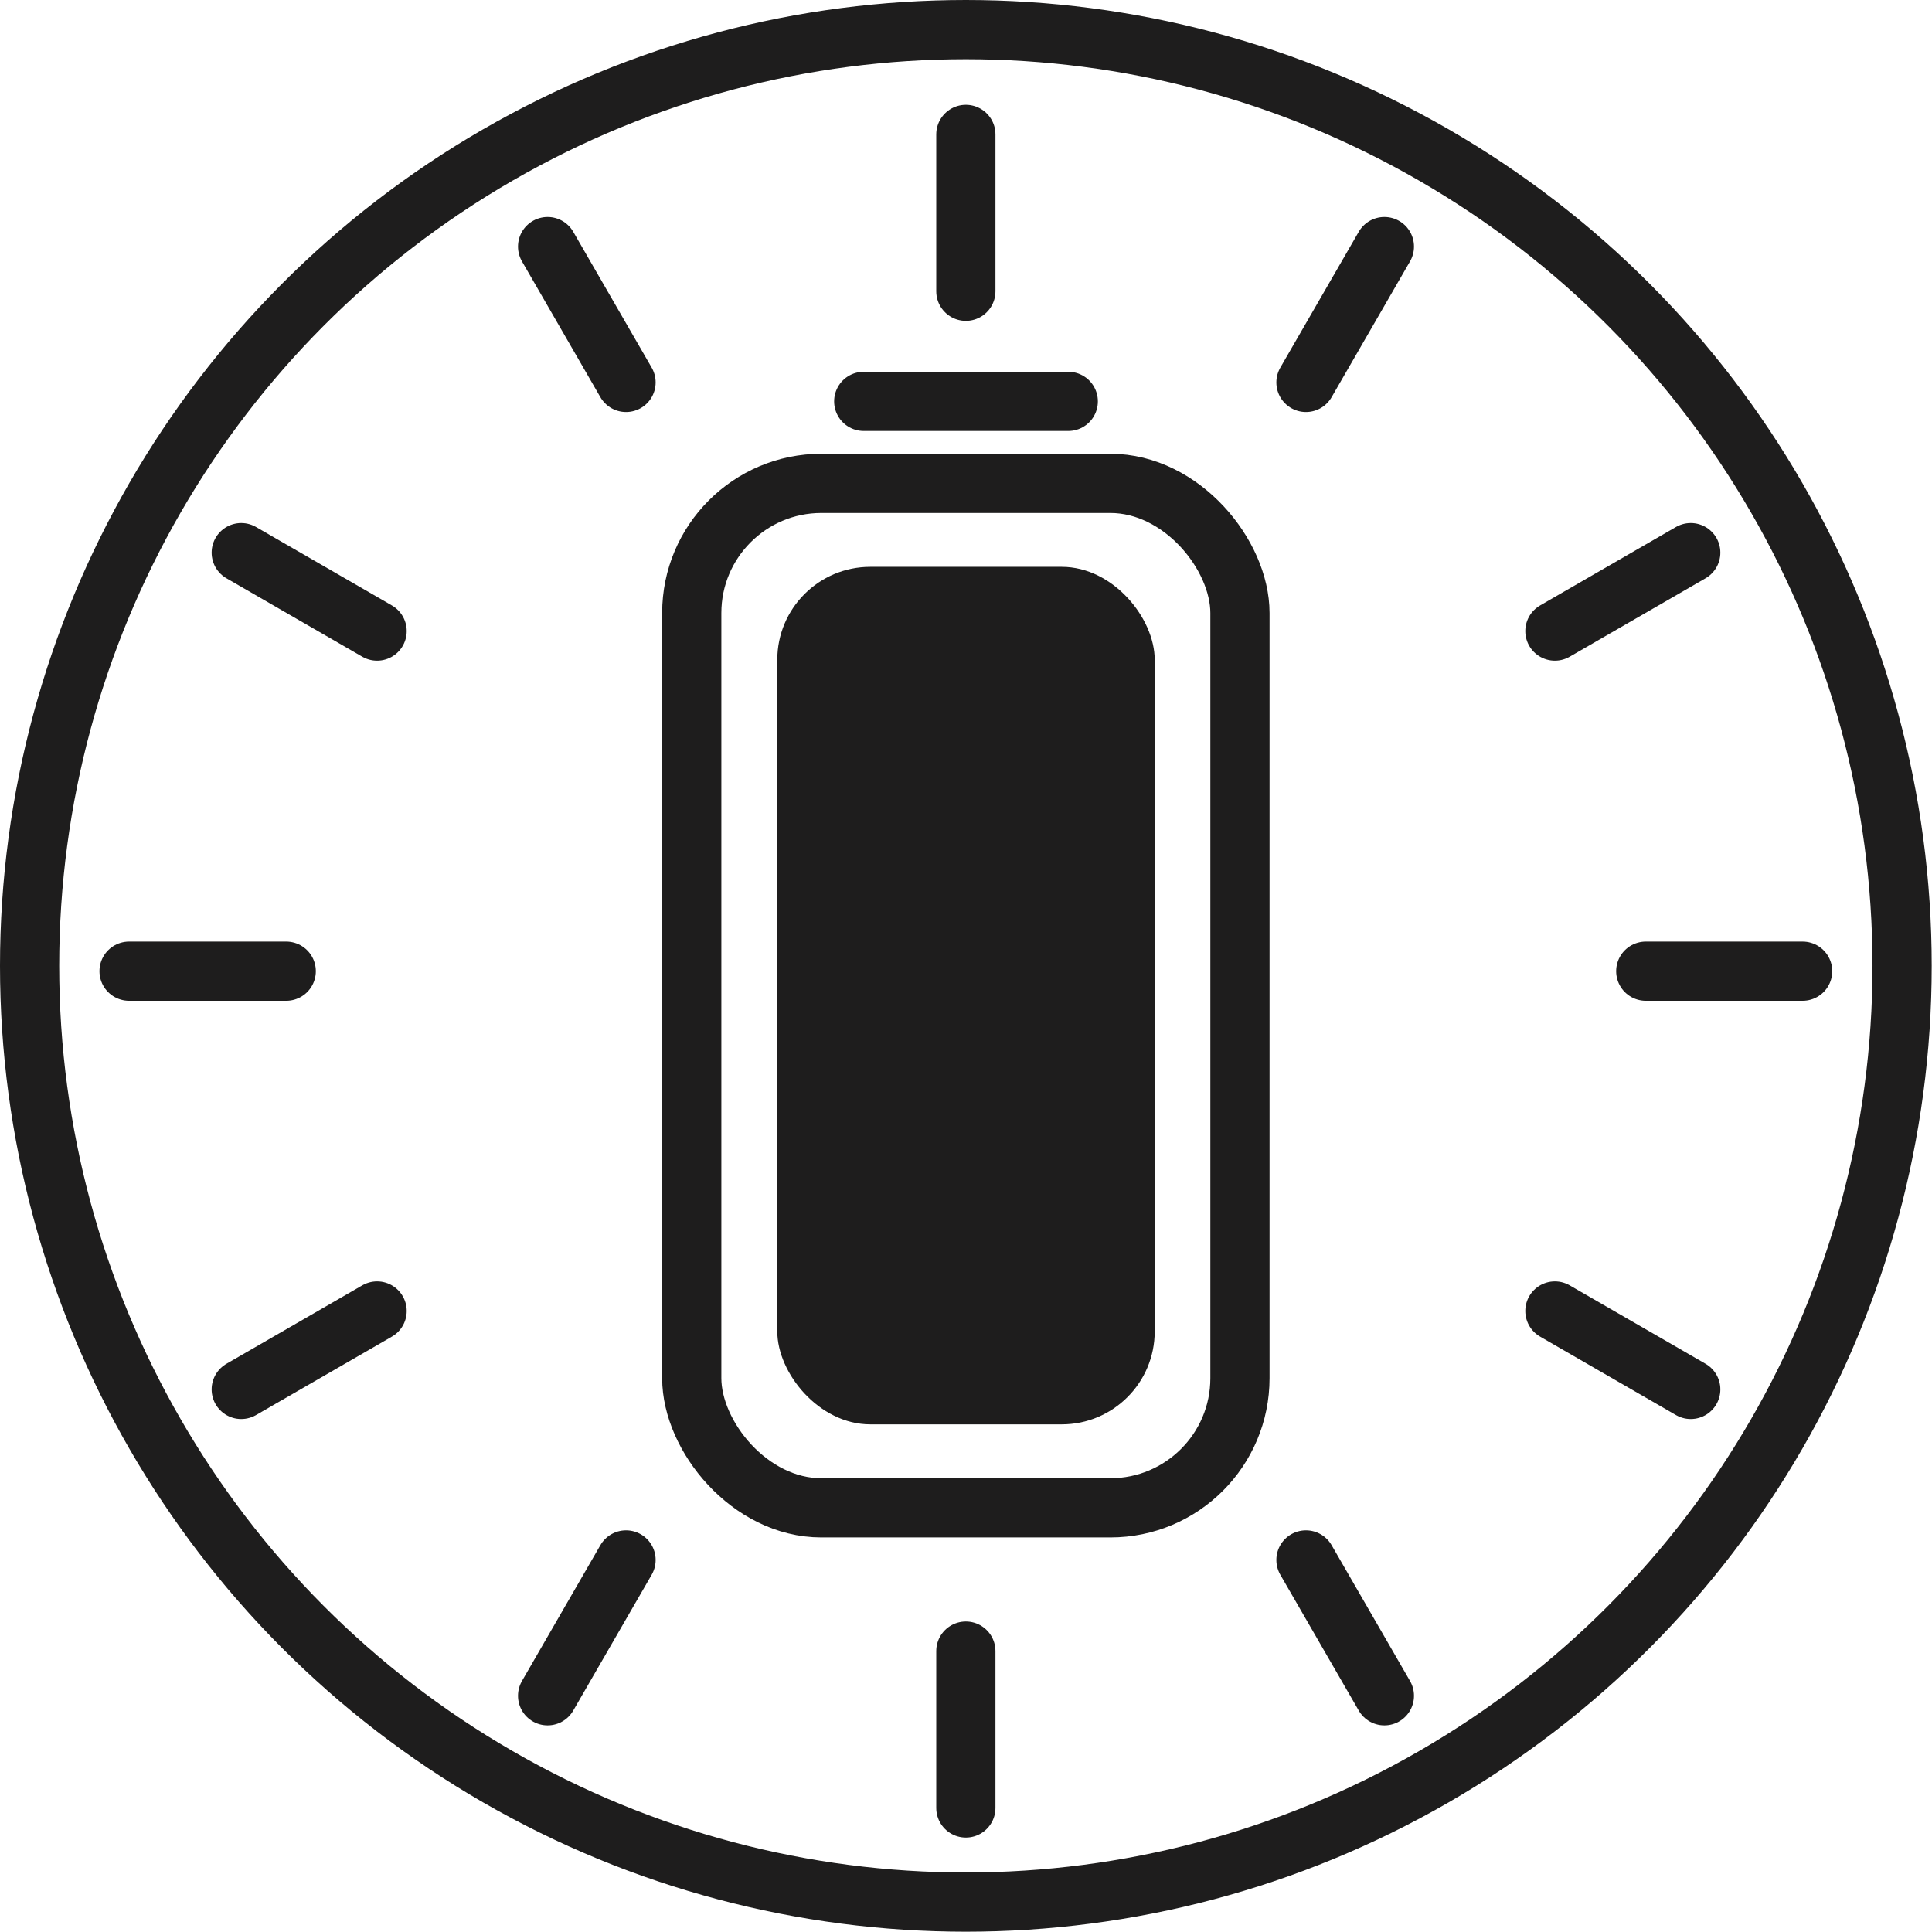 <?xml version="1.0" encoding="UTF-8"?><svg id="_圖層_2" xmlns="http://www.w3.org/2000/svg" viewBox="0 0 65.27 65.27"><defs><style>.cls-1{stroke-linecap:round;}.cls-1,.cls-2{fill:none;stroke:#1e1d1d;stroke-miterlimit:10;stroke-width:2px;}.cls-3{fill:#1e1d1d;}</style></defs><g id="Layer_1"><g><rect class="cls-2" x="23.37" y="16.33" width="18.52" height="34.61" rx="4.38" ry="4.38"/><rect class="cls-3" x="26.26" y="19.15" width="12.75" height="28.97" rx="3.14" ry="3.14"/><line class="cls-1" x1="29.18" y1="13.56" x2="36.09" y2="13.56"/><circle class="cls-1" cx="32.63" cy="32.63" r="31.63"/><g><g><line class="cls-1" x1="32.63" y1="4.54" x2="32.63" y2="9.84"/><line class="cls-1" x1="32.63" y1="55.78" x2="32.63" y2="61.08"/></g><g><line class="cls-1" x1="60.9" y1="32.81" x2="55.6" y2="32.81"/><line class="cls-1" x1="9.67" y1="32.81" x2="4.36" y2="32.81"/></g><g><line class="cls-1" x1="18.5" y1="8.33" x2="21.15" y2="12.92"/><line class="cls-1" x1="44.12" y1="52.7" x2="46.77" y2="57.29"/></g><g><line class="cls-1" x1="46.77" y1="8.33" x2="44.12" y2="12.92"/><line class="cls-1" x1="21.15" y1="52.7" x2="18.5" y2="57.29"/></g><g><line class="cls-1" x1="57.12" y1="18.67" x2="52.53" y2="21.32"/><line class="cls-1" x1="12.74" y1="44.29" x2="8.15" y2="46.94"/></g><g><line class="cls-1" x1="57.12" y1="46.94" x2="52.53" y2="44.29"/><line class="cls-1" x1="12.74" y1="21.32" x2="8.15" y2="18.67"/></g></g></g></g></svg>